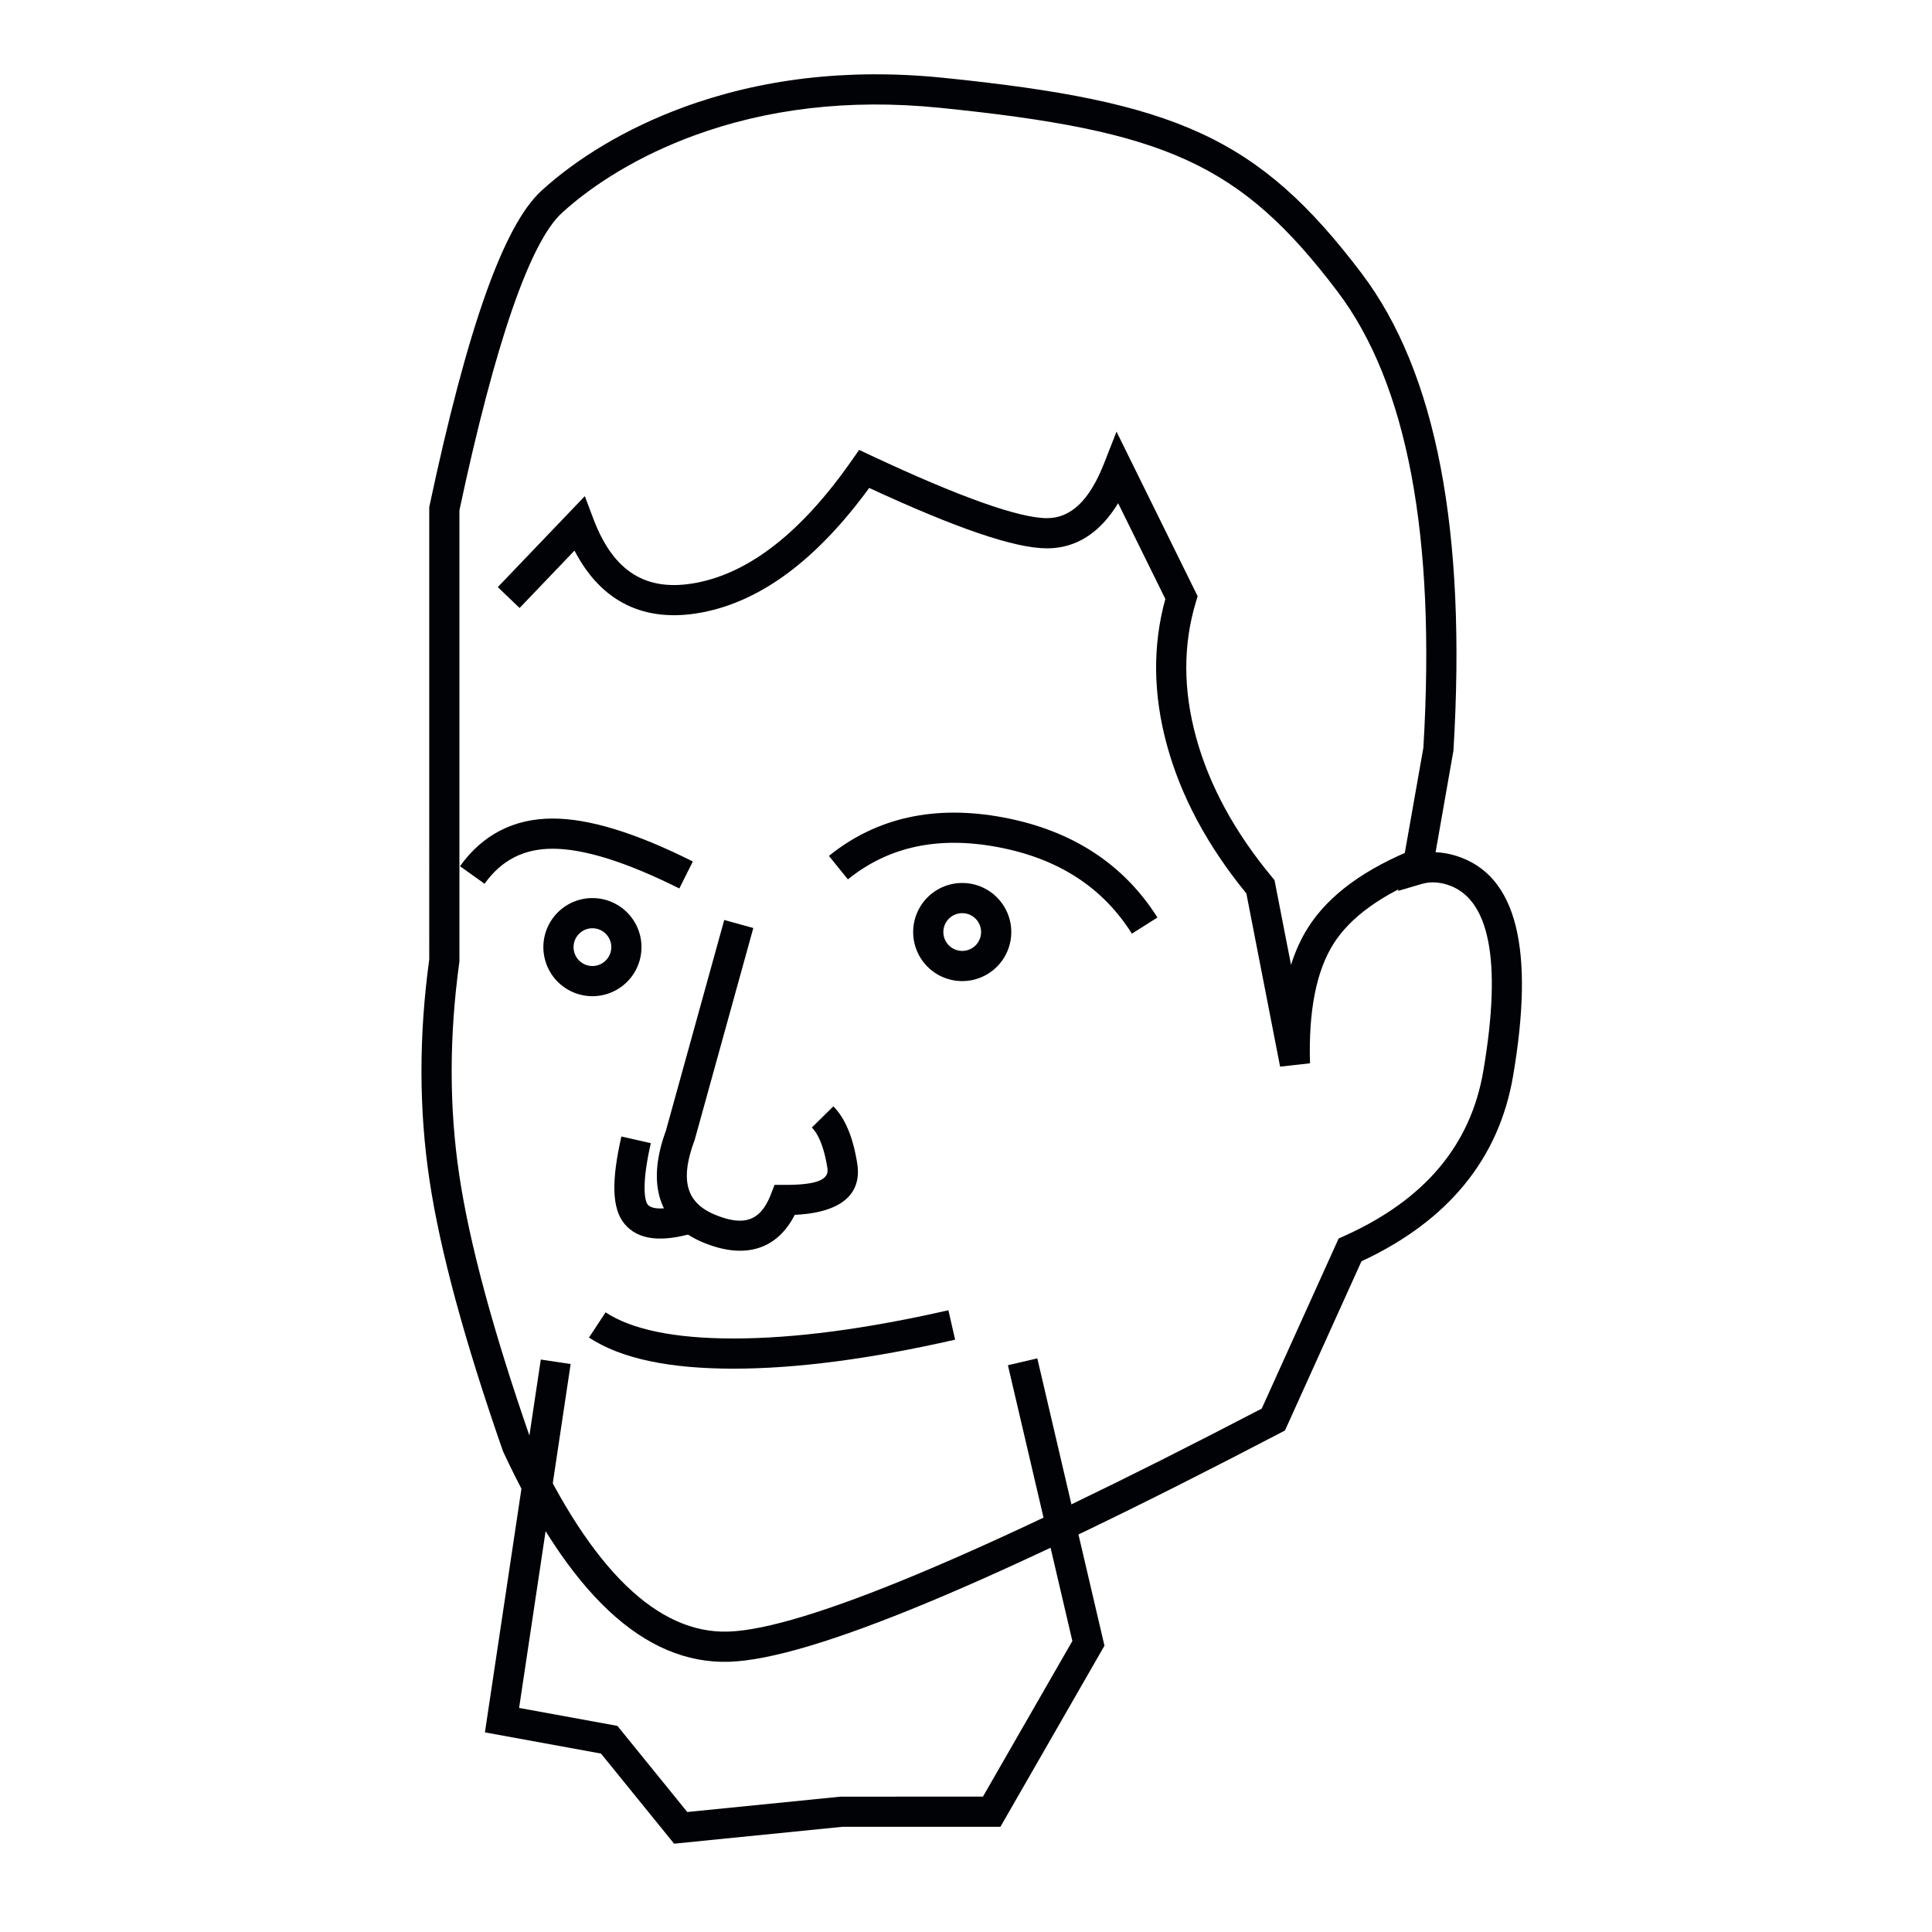 <svg xmlns="http://www.w3.org/2000/svg" viewBox="0 0 256 256" width="256" height="256">
  <style>path{fill:#000205}@media (prefers-color-scheme:dark){path{fill:#fffffa}}</style>
  <path d="M167.188 186.644l10.189-22.537.692-.31c10.71-4.8 16.803-12.056 18.48-21.898 2.54-14.913.714-22.934-4.76-24.667-1.225-.387-2.354-.413-3.438-.094l-3.095.91 3.348-18.96c1.684-28.123-2.155-48.271-11.367-60.444-12.901-17.05-22.884-21.34-52.704-24.36-12.19-1.235-23.084.187-32.608 3.69-7.223 2.657-13.211 6.359-17.465 10.235-4.175 3.805-8.832 17.086-13.584 39.408v59.781c-1.366 9.915-1.366 19.303-.022 28.307 1.348 9.035 4.5 20.704 9.457 34.984 8.118 17.47 16.912 25.815 26.214 25.505 9.844-.328 33.565-10.204 70.663-29.55zm25.808-73.225c8.079 2.556 10.337 12.475 7.496 29.152-1.874 10.998-8.635 19.224-20.092 24.558l-10.137 22.421-.612.32c-38.073 19.882-62.234 29.963-72.993 30.322-11.338.378-21.287-9.082-30.017-27.91-5.126-14.724-8.35-26.65-9.744-35.987-1.395-9.345-1.4-19.07-.021-29.17V67.196c5.003-23.558 9.822-37.325 14.89-41.944 4.628-4.217 11.059-8.192 18.778-11.032 10.09-3.71 21.592-5.212 34.392-3.916 30.822 3.122 41.807 7.844 55.491 25.926 9.911 13.097 13.916 34.168 12.163 63.214l-2.367 13.48c.915.035 1.84.2 2.773.495z"/>
  <path d="M91.804 114.151l-1.79 3.577c-7.041-3.526-12.659-5.267-16.78-5.267-3.845 0-6.79 1.514-9.028 4.642l-3.253-2.327c2.988-4.178 7.145-6.315 12.28-6.315 4.859 0 11.025 1.91 18.571 5.69zm20.545 2.372l-2.513-3.112c6.329-5.111 14.105-6.8 23.167-5.086 9.037 1.71 15.868 6.14 20.362 13.25l-3.382 2.137c-3.883-6.144-9.747-9.948-17.723-11.457-7.952-1.504-14.535-.075-19.911 4.268z"/>
  <path d="M127.5 130a6.5 6.5 0 110-13 6.5 6.5 0 010 13zm0-4a2.5 2.5 0 100-5 2.5 2.5 0 000 5zm-49 6a6.5 6.5 0 110-13 6.5 6.5 0 010 13zm0-4a2.5 2.5 0 100-5 2.5 2.5 0 000 5zm17.464-6.1l3.855 1.066-7.76 28.04-.052.16c-1.956 5.294-1.028 8.246 2.762 9.8 3.884 1.59 6.015.777 7.368-2.693l.498-1.277 1.371.004c4.5.014 5.854-.79 5.629-2.214-.421-2.662-1.143-4.451-2.06-5.383l2.85-2.806c1.602 1.627 2.62 4.153 3.16 7.563.686 4.33-2.496 6.547-8.278 6.813-2.352 4.621-6.625 5.918-12.054 3.694-5.962-2.443-7.63-7.689-5.028-14.807l7.739-27.96z"/>
  <path d="M90.747 159.557l1.112 3.842c-4.19 1.213-7.297.952-9.11-1.231-1.717-2.066-1.717-5.818-.413-11.576l3.9.884c-.554 2.448-.827 4.421-.827 5.894 0 1.22.186 1.965.416 2.242.524.631 2.096.763 4.922-.055zm-12.703 17.677l2.2-3.34c3.453 2.273 9.108 3.462 16.941 3.462 8.025 0 17.523-1.245 28.485-3.742l.888 3.9c-11.233 2.559-21.02 3.842-29.373 3.842-8.543 0-14.916-1.34-19.141-4.122z"/>
  <path d="M64.255 229.548l7.402-49.4 3.956.593-6.828 45.568 13.026 2.38 9.257 11.412 20.296-2.034 18.883-.01 11.846-20.616-8.54-36.541 3.896-.91 8.898 38.076-13.785 23.991h-20.899l-22.342 2.24-9.685-11.939zM68.849 80.56l-2.89-2.765 11.534-12.054 1.12 2.974c2.67 7.094 7.062 9.78 13.708 8.499 7.052-1.36 13.918-6.721 20.553-16.219l.965-1.381 1.524.716c11.817 5.55 19.72 8.329 23.369 8.329 3.102 0 5.602-2.26 7.559-7.249l1.654-4.215L158.693 79l-.227.754c-1.706 5.654-1.706 11.61.014 17.912 1.739 6.369 5.09 12.555 10.074 18.564l.326.393 2.188 11.228c.578-1.83 1.324-3.47 2.241-4.92 2.752-4.355 7.583-7.86 14.434-10.575l1.473 3.72c-6.127 2.426-10.282 5.442-12.525 8.991-2.255 3.568-3.317 8.84-3.109 15.826l-3.962.442-4.471-22.949c-5.156-6.31-8.671-12.866-10.527-19.666-1.837-6.73-1.91-13.193-.207-19.354l-6.256-12.69c-2.385 3.914-5.536 5.982-9.427 5.982-4.273 0-12.025-2.665-23.558-8.003-6.896 9.44-14.25 14.973-22.096 16.486-7.642 1.472-13.417-1.358-16.955-8.184L68.85 80.56z"/>
</svg>